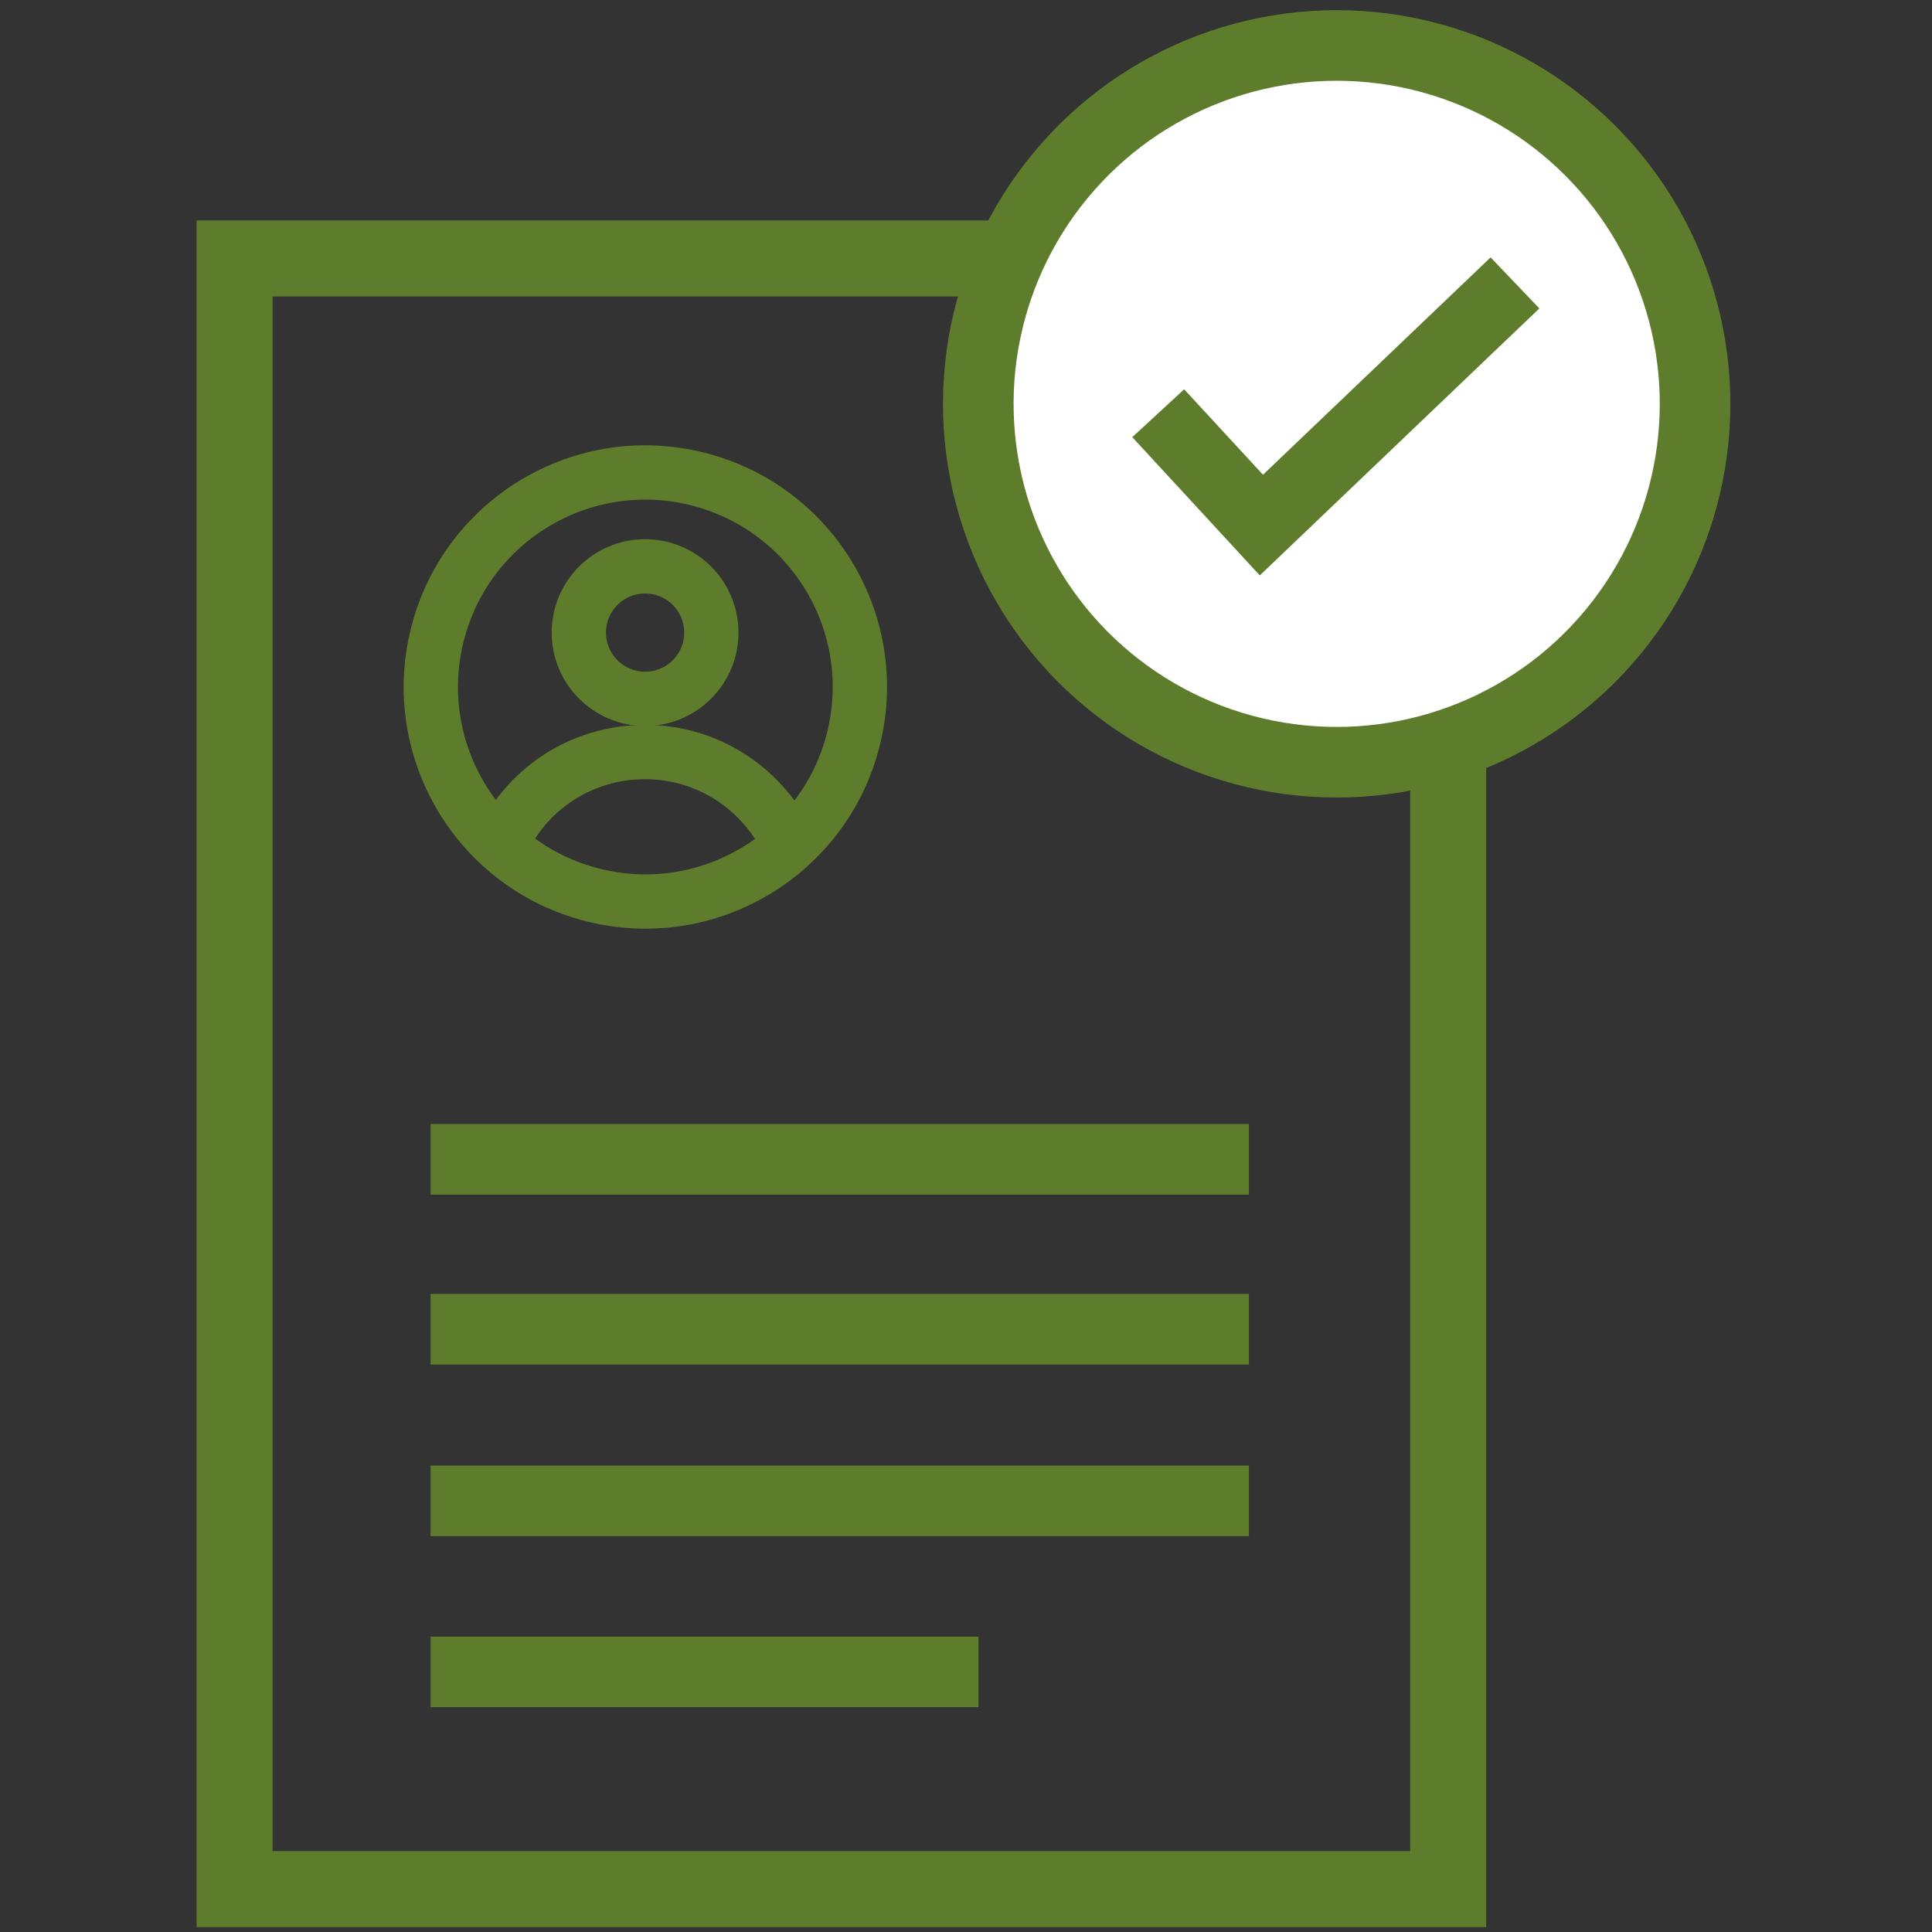 <?xml version="1.0" encoding="UTF-8"?><svg id="a" xmlns="http://www.w3.org/2000/svg" viewBox="0 0 35.58 35.58"><rect x="0" y="0" width="35.58" height="35.58" fill="#333333" stroke="none"/><defs><style>.b,.c,.d{fill:none;}.b,.c,.d,.e{stroke:#5d7d2c;stroke-miterlimit:10;}.c,.e{stroke-width:1.3px;}.d{stroke-width:1.4px;}.e{fill:#fff;}</style></defs><rect class="d" x="4.32" y="4.76" width="22.35" height="30.03"/><circle class="e" cx="24.62" cy="7.44" r="6.6" transform="translate(11.72 29.69) rotate(-76.72)"/><line class="c" x1="7.93" y1="24.48" x2="23" y2="24.48"/><line class="c" x1="7.93" y1="21.35" x2="23" y2="21.35"/><line class="c" x1="7.93" y1="27.64" x2="23" y2="27.64"/><line class="c" x1="7.93" y1="30.79" x2="18.02" y2="30.79"/><polyline class="c" points="21.33 7.61 23.23 9.67 27.9 5.21"/><circle class="b" cx="11.88" cy="12.66" r="3.95" transform="translate(-3.31 21.05) rotate(-75.75)"/><circle class="b" cx="11.88" cy="11.65" r="1.22"/><path class="b" d="M9.22,15.57c.45-1.02,1.47-1.72,2.66-1.72s2.2,.71,2.66,1.72"/></svg>